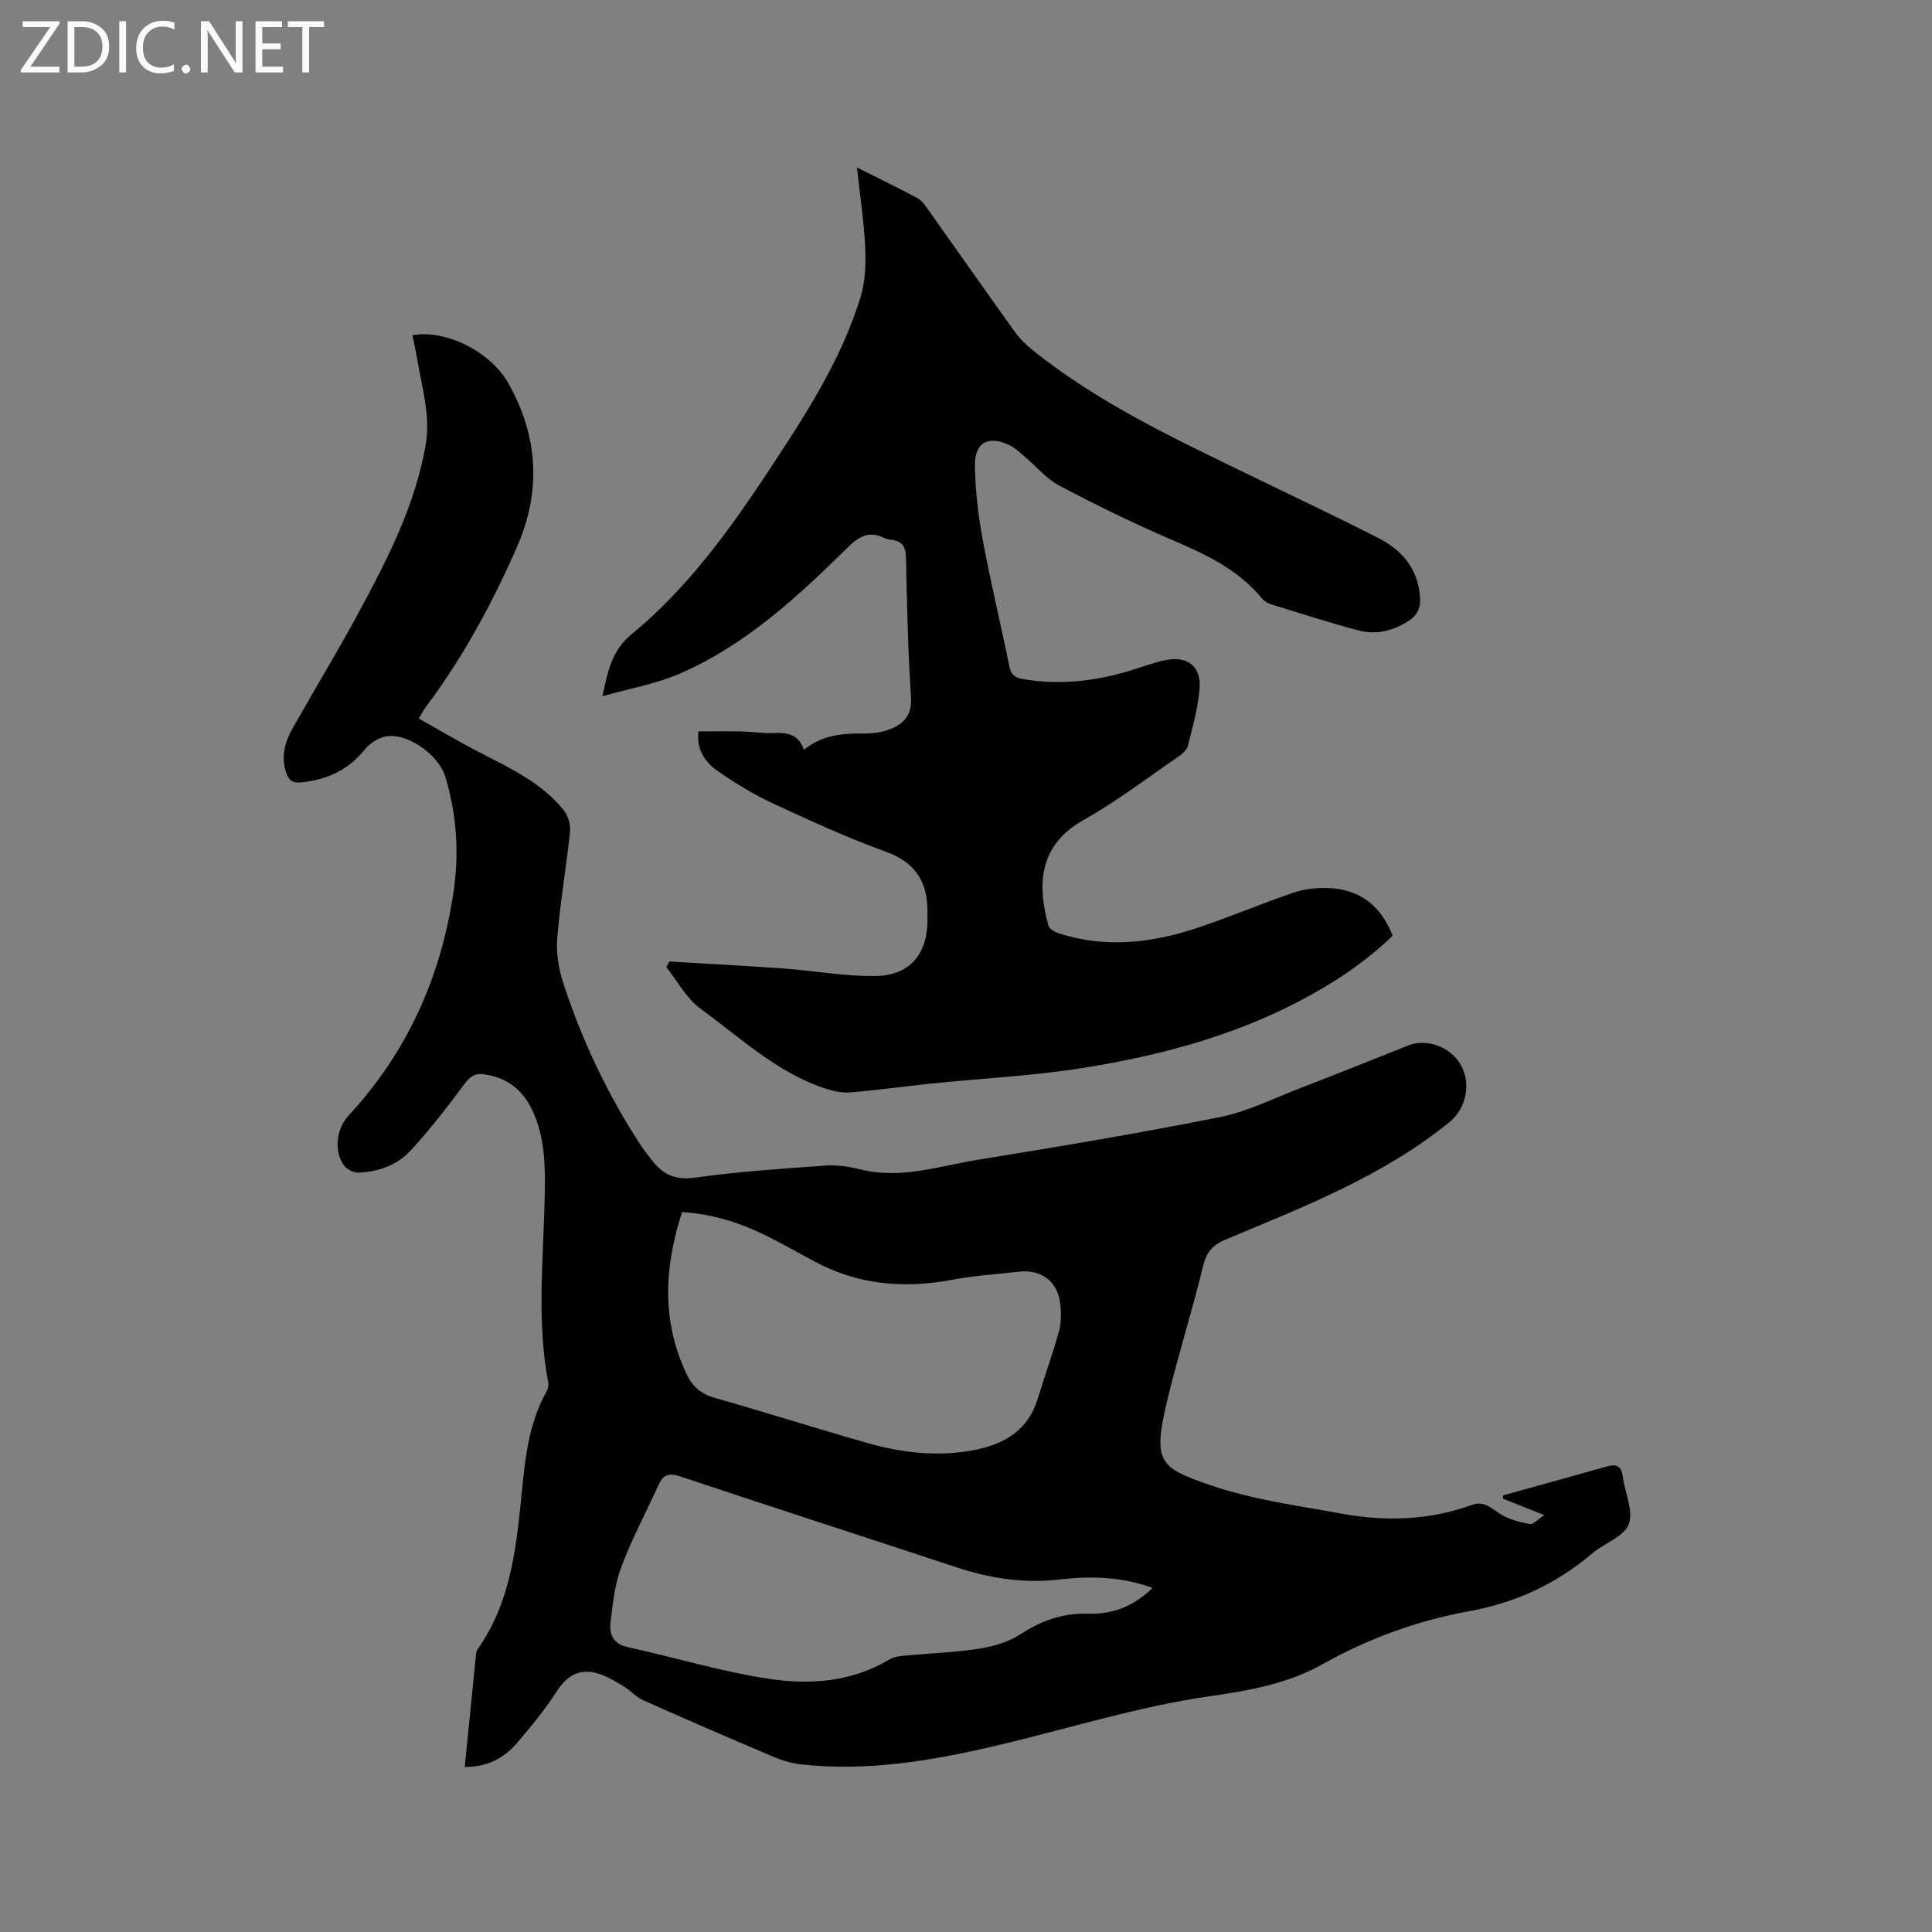 <svg enable-background="new 0 0 400 400" viewBox="0 0 400 400" xmlns="http://www.w3.org/2000/svg"><rect x="0" y="0" width="400" height="400" fill="#808080" stroke="none"/><path d="m319.74 313.69c-3.51-1.39-6.03-2.39-8.55-3.4 0-.23 0-.46 0-.69 7.19-1.99 14.39-3.97 21.57-6 1.98-.56 2.96.01 3.23 2.13.42 3.34 2.27 7.13 1.22 9.85-.99 2.58-5.04 3.9-7.53 6.02-7.43 6.31-15.87 10.23-25.49 11.98-10.69 1.94-20.84 5.63-30.32 10.95-7.29 4.1-15.3 5.49-23.35 6.65-15.04 2.16-29.49 6.77-44.22 10.23-13.24 3.11-26.61 5.39-40.3 3.9-1.96-.21-3.95-.77-5.76-1.54-9.07-3.84-18.1-7.75-27.09-11.76-1.47-.66-2.62-2.02-4.03-2.87-1.66-1-3.36-2.04-5.19-2.62-3.84-1.21-6.51.31-8.7 3.71-2.4 3.73-5.25 7.19-8.13 10.57-2.7 3.16-6.16 5.07-10.88 5.02.79-7.9 1.56-15.67 2.35-23.43.03-.31.12-.65.29-.89 7.26-10.27 8.13-22.27 9.34-34.2.67-6.64 1.6-13.26 4.98-19.24.28-.5.44-1.22.33-1.78-2.45-12.86-.98-25.8-.73-38.71.12-6.06.09-12.1-2.59-17.75-2.01-4.24-5.27-6.75-9.98-7.4-1.92-.26-2.92.48-4.08 2.05-3.52 4.74-7.14 9.45-11.15 13.77-2.79 3-6.72 4.44-10.89 4.54-.99.02-2.37-.75-2.95-1.59-2.03-2.94-1.5-7.51 1.05-10.26 12.13-13.08 19.08-28.65 21.69-46.15 1.2-8.02.7-16.09-1.67-23.93-1.46-4.83-8.38-9.45-12.68-8.3-1.48.4-3.05 1.43-4.01 2.63-3.41 4.27-7.86 6.26-13.15 6.81-1.83.19-2.69-.55-3.2-2.22-1.02-3.32-.12-6.29 1.49-9.13 4.96-8.75 10.19-17.36 14.9-26.23 5.42-10.19 10.5-20.55 12.54-32.11 1.11-6.28-.78-12.19-1.78-18.23-.26-1.56-.61-3.11-.92-4.66 6.66-1.27 16.08 3.24 19.88 9.99 6.14 10.92 6.83 22.25 1.75 33.85-5.12 11.68-11.15 22.82-18.81 33.05-.49.66-.87 1.4-1.52 2.46 3.8 2.14 7.43 4.27 11.13 6.25 6.72 3.58 13.88 6.54 18.83 12.67.92 1.14 1.51 3.02 1.36 4.47-.76 7.38-2.05 14.7-2.65 22.09-.25 3.07.3 6.39 1.26 9.34 3.91 11.92 9.24 23.2 16.15 33.71.64.97 1.4 1.86 2.1 2.79 2.25 3.01 4.83 4.31 8.95 3.74 9.02-1.25 18.13-1.87 27.22-2.51 2.38-.17 4.89.26 7.23.83 8.3 2.04 16.19-.72 24.17-2.02 16.73-2.71 33.45-5.51 50.06-8.82 5.73-1.14 11.16-3.88 16.68-6.01 7.51-2.89 14.96-5.91 22.45-8.86 3.85-1.52 8.77.37 10.86 4.14 2.17 3.93.94 9.03-2.34 11.7-13.86 11.29-30.31 17.61-46.5 24.41-2.77 1.16-3.93 2.73-4.62 5.61-2.16 8.93-4.94 17.71-7.13 26.64-3.4 13.84-2.09 14.84 8.67 18.55 8.72 3.01 18.08 4.24 27.21 5.91 9.08 1.66 18.14 1.38 26.94-1.81 2.72-.99 4.24.93 6.22 2.08 1.73 1 3.81 1.52 5.8 1.87.68.14 1.55-.9 2.99-1.84zm-178.53-62.74c-3.73 11.51-4.27 22.72 1.05 33.76 1.13 2.36 2.91 3.9 5.62 4.67 10.58 3.01 21.06 6.34 31.64 9.36 7.29 2.08 14.75 2.94 22.3 1.45 6.19-1.22 11.05-4.08 13.02-10.58 1.41-4.65 3.08-9.22 4.39-13.9.48-1.69.47-3.58.33-5.36-.38-4.86-3.79-7.6-8.58-7.06-4.63.52-9.31.81-13.87 1.68-10 1.89-19.54 1.04-28.59-3.85-3.26-1.76-6.49-3.59-9.8-5.24-5.43-2.69-11.11-4.54-17.51-4.93zm97.4 77.81c-6.45-2.37-12.89-2.48-19.29-1.74-7.33.84-14.31-.23-21.24-2.51-19.08-6.3-38.21-12.47-57.27-18.84-2.33-.78-3.51-.34-4.46 1.75-2.58 5.67-5.53 11.2-7.72 17.02-1.35 3.59-1.77 7.58-2.22 11.44-.28 2.41.48 4.45 3.48 5.12 9.8 2.15 19.46 5.1 29.35 6.59 8.49 1.28 17.15.65 24.94-4.04.94-.56 2.21-.68 3.34-.79 5.06-.48 10.16-.63 15.17-1.41 2.96-.46 6.1-1.38 8.57-2.99 4.35-2.83 8.8-4.42 14-4.26 5.05.15 9.5-1.51 13.35-5.34z" fill="#010104"/><path d="m177.43 34.68c4.62 2.32 8.61 4.25 12.52 6.34.87.47 1.53 1.43 2.13 2.27 6.02 8.47 11.98 16.97 18.03 25.42.97 1.35 2.2 2.57 3.49 3.62 13.64 11.02 29.41 18.39 45.03 25.99 8.95 4.35 17.95 8.58 26.81 13.11 4.84 2.48 8.15 6.34 8.56 12.15.16 2.24-.51 3.81-2.47 5.04-3.23 2.04-6.7 2.86-10.33 1.89-6.03-1.61-11.99-3.52-17.95-5.37-.76-.23-1.56-.73-2.06-1.34-4.98-6.02-11.76-9.11-18.74-12.11-7.85-3.37-15.54-7.15-23.1-11.13-2.65-1.39-4.7-3.9-7.05-5.88-1.05-.88-2.06-1.91-3.26-2.49-4.37-2.1-7.24-.65-7.19 4.14.05 5.14.68 10.33 1.61 15.4 1.61 8.73 3.73 17.37 5.48 26.09.35 1.75 1.02 2.46 2.76 2.76 7.81 1.34 15.39.43 22.88-1.92 2.22-.7 4.43-1.51 6.7-1.98 4.56-.95 7.47 1.29 7.08 5.92-.33 3.96-1.43 7.88-2.4 11.76-.22.89-1.19 1.74-2.03 2.32-6.46 4.43-12.72 9.23-19.53 13.05-9.83 5.51-9.47 14.14-7.33 21.91.2.72 1.44 1.38 2.33 1.66 9.71 3.08 19.3 1.9 28.7-1.26 6.61-2.22 13.05-4.95 19.65-7.21 2.15-.74 4.58-1.02 6.87-.98 6.62.11 11.17 3.4 13.72 9.88-5.67 5.48-12.24 9.84-19.29 13.53-13.96 7.3-29.01 11.3-44.41 13.78-10.54 1.7-21.26 2.21-31.89 3.31-5.59.57-11.15 1.38-16.75 1.82-1.8.14-3.74-.32-5.48-.91-9.83-3.36-17.33-10.48-25.5-16.43-2.91-2.12-4.75-5.7-7.08-8.61.23-.38.46-.77.68-1.15 7.89.48 15.79.88 23.67 1.45 6.33.46 12.64 1.64 18.95 1.55 7.19-.1 10.83-4.59 10.8-11.78 0-.21-.04-.42-.03-.64.25-6.42-1.97-10.91-8.56-13.29-7.95-2.88-15.67-6.42-23.35-9.99-4-1.86-7.84-4.18-11.47-6.7-2.65-1.84-4.49-4.51-4.02-8.24 3.07 0 6.09-.05 9.12.02 2.12.04 4.24.4 6.34.31 2.8-.12 5.26.17 6.37 3.49 3.72-3.06 7.86-3.43 12.18-3.38 1.87.02 3.86-.2 5.59-.87 2.92-1.13 4.65-2.96 4.4-6.72-.64-9.62-.83-19.28-1.04-28.92-.05-2.22-.83-3.33-2.98-3.59-.52-.06-1.07-.17-1.53-.4-3.16-1.52-5.21-.34-7.64 2.06-10.36 10.21-21.08 20.11-34.62 26.02-4.86 2.12-10.23 3.04-16.06 4.7 1.16-5.55 2.01-9.56 6.12-12.93 13.18-10.83 22.56-24.94 31.77-39.08 6.25-9.6 12.07-19.48 15.5-30.49 1-3.22 1.16-6.84 1.01-10.25-.25-5.38-1.07-10.73-1.71-16.72z" fill="#010104"/><g fill="#fbfafa"><path d="m12.4 4.8-6.1 9h6v1.2h-8v-.5l6.1-8.9h-5.7v-1.2h7.6v.4z"/><path d="m14 15v-10.6h3c1.6 0 2.9.5 4 1.4s1.6 2.2 1.6 3.8-.5 3-1.6 3.9-2.4 1.5-4 1.5zm1.4-9.4v8.2h1.6c1.3 0 2.4-.4 3.1-1.1s1.1-1.8 1.1-3.1-.4-2.3-1.2-3-1.8-1-3.1-1z"/><path d="m26.1 4.4v10.6h-1.4v-10.6z"/><path d="m36.1 14.6c-.8.4-1.8.6-2.9.6-1.5 0-2.7-.5-3.6-1.4s-1.4-2.2-1.4-3.8c0-1.7.5-3.1 1.5-4.1s2.3-1.6 3.9-1.6c1 0 1.8.1 2.5.4v1.4c-.8-.4-1.6-.6-2.5-.6-1.2 0-2.1.4-2.9 1.2s-1.1 1.8-1.1 3.2c0 1.3.3 2.3 1 3s1.6 1.1 2.7 1.1c1 0 2-.2 2.7-.7v1.3z"/><path d="m37.6 14.3c0-.2.1-.5.3-.6s.4-.3.6-.3c.3 0 .5.1.6.3s.3.4.3.6-.1.4-.3.6-.4.3-.6.3c-.3 0-.5-.1-.6-.3s-.3-.4-.3-.6z"/><path d="m50.2 15h-1.6l-5.3-8.2c-.2-.2-.3-.5-.4-.7 0 .2.1.7.1 1.5v7.4h-1.4v-10.6h1.7l5.2 8.1c.2.4.4.6.4.7 0-.3-.1-.8-.1-1.5v-7.3h1.4z"/><path d="m58.6 15h-5.7v-10.6h5.5v1.2h-4.1v3.4h3.8v1.2h-3.8v3.6h4.3z"/><path d="m67.1 5.6h-3.1v9.4h-1.4v-9.4h-3v-1.2h7.5z"/></g></svg>